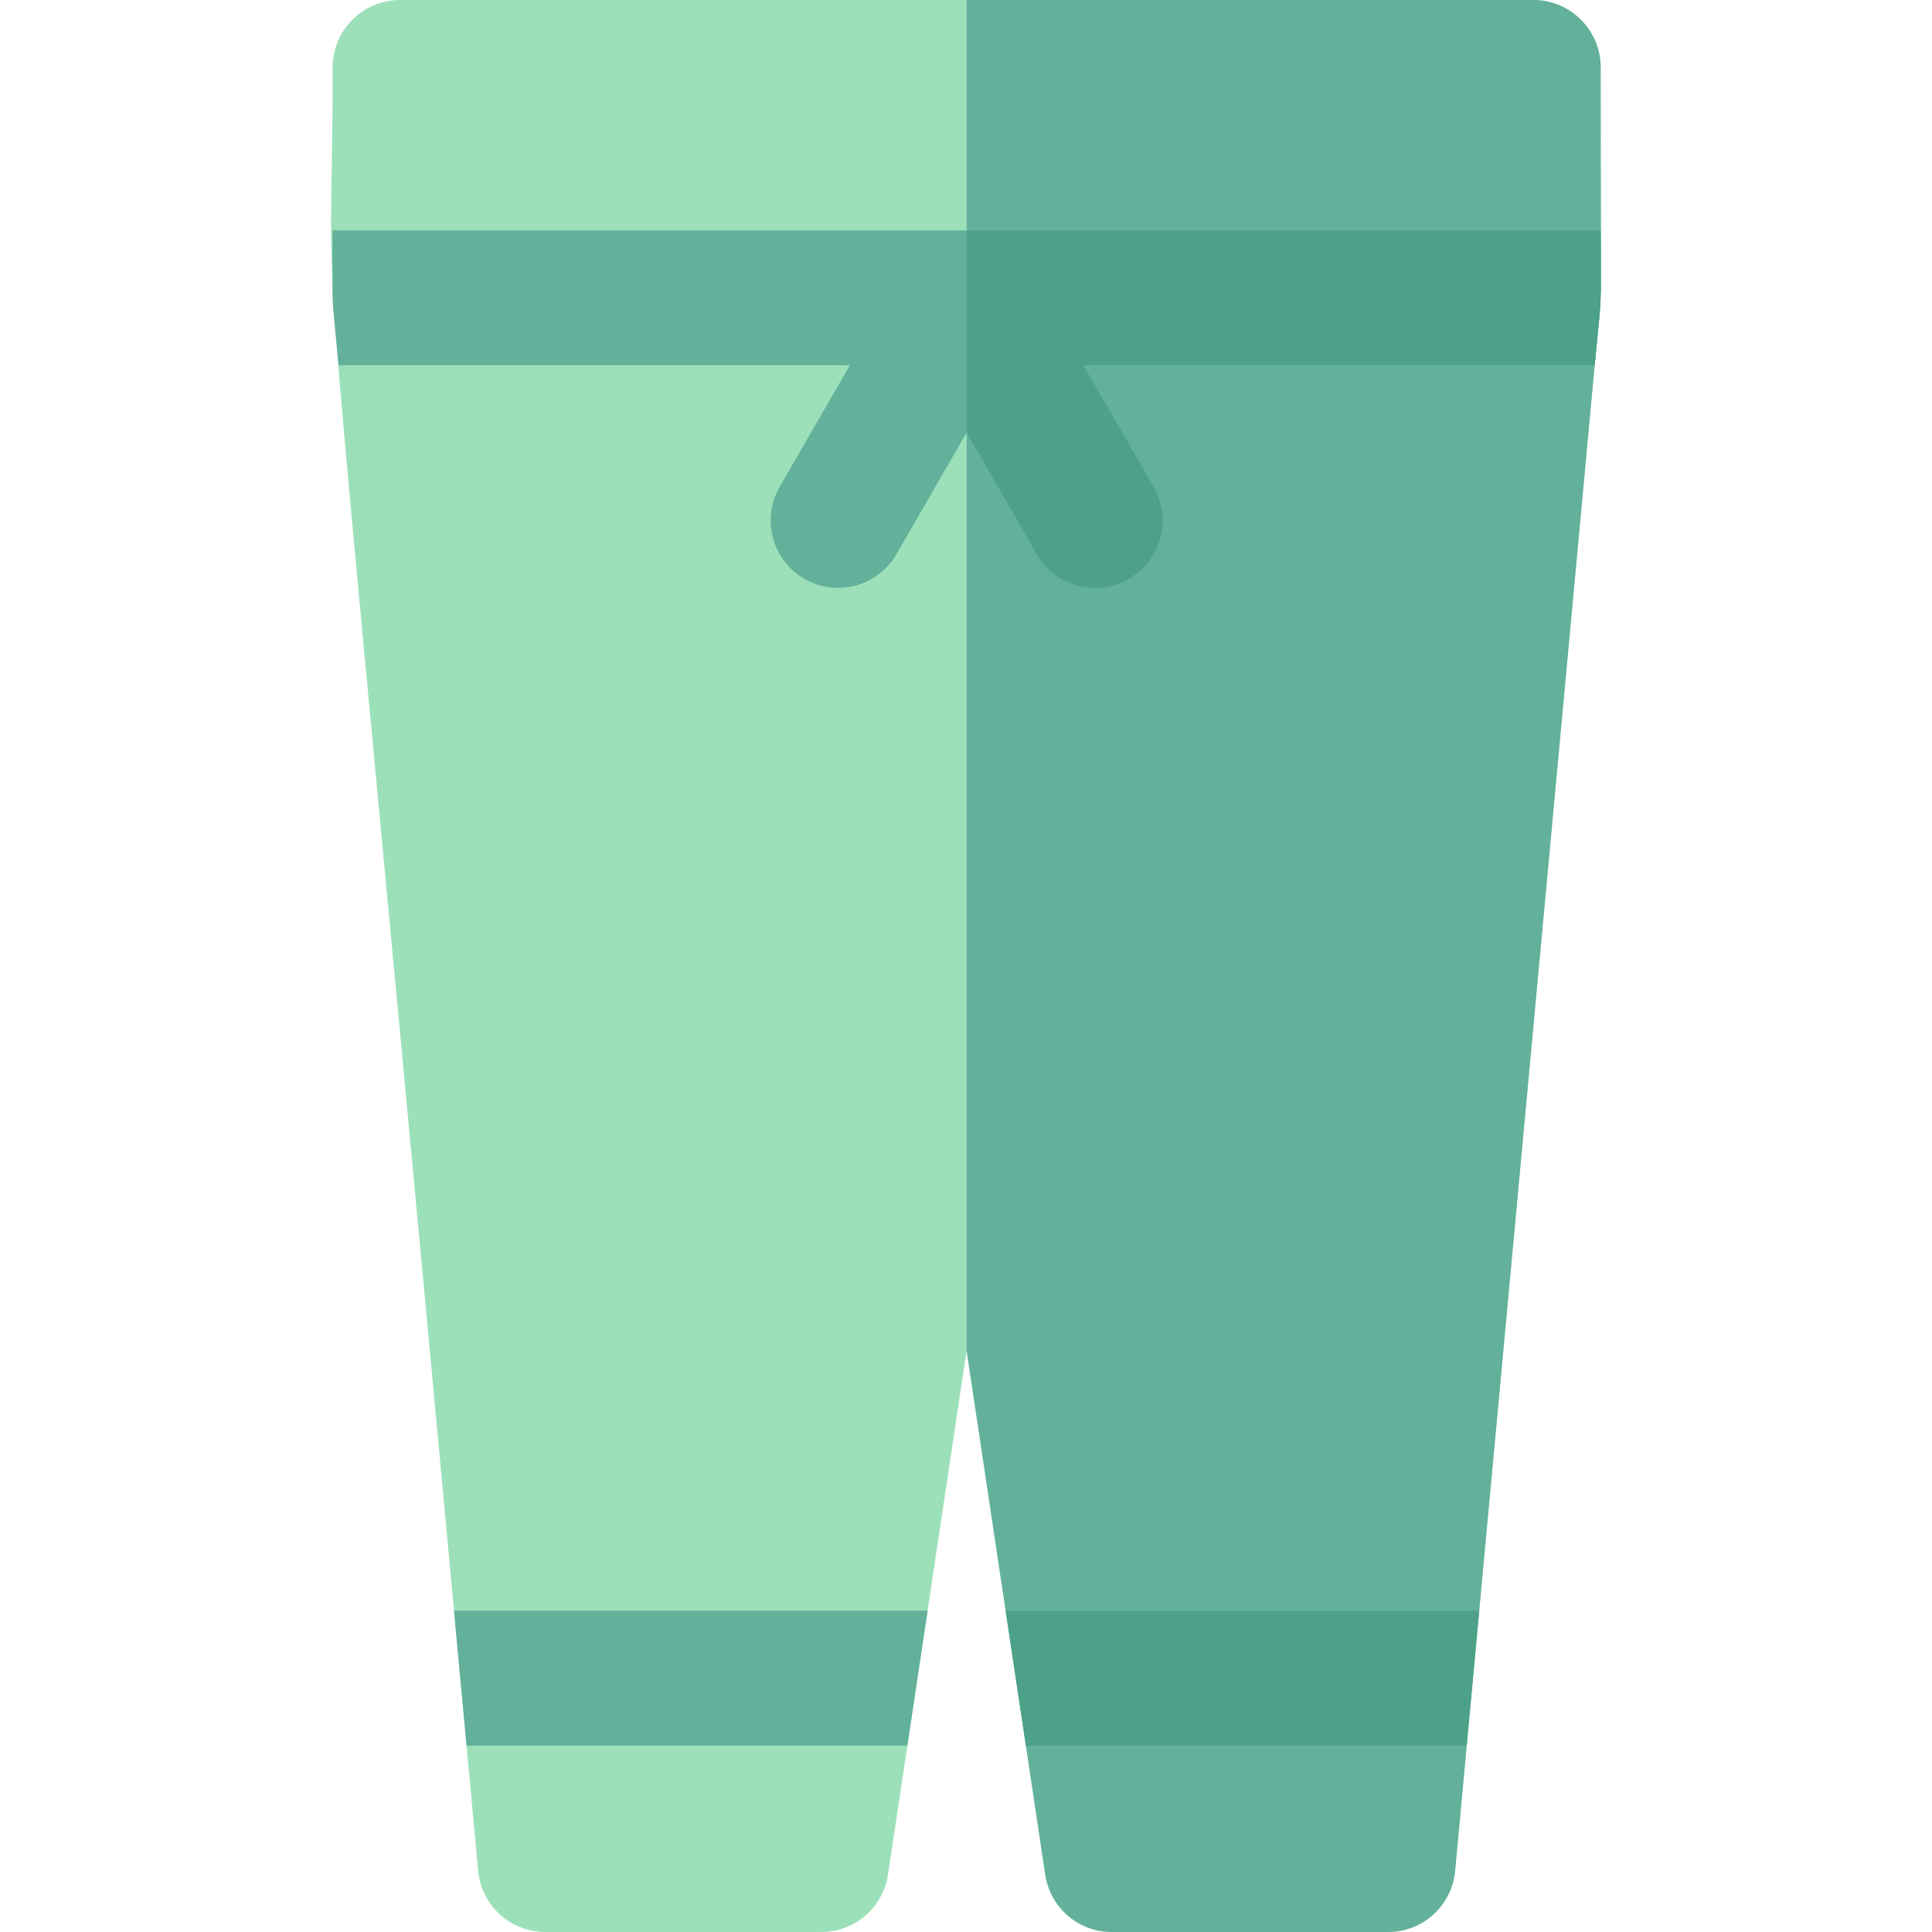 <?xml version="1.0" encoding="iso-8859-1"?>
<!-- Generator: Adobe Illustrator 19.0.0, SVG Export Plug-In . SVG Version: 6.00 Build 0)  -->
<svg version="1.1" id="Layer_1" xmlns="http://www.w3.org/2000/svg" xmlns:xlink="http://www.w3.org/1999/xlink" x="0px" y="0px"
	 viewBox="0 0 512 512" style="enable-background:new 0 0 512 512;" xml:space="preserve">
<path style="fill:#9CE0B9;" d="M406.327,0H106.009c-9.859,0-17.86,8.001-17.86,17.86c0,85.091-6.496-8.116,32.173,409.017
	l3.322,35.721l3.072,33.185c0.857,9.192,8.561,16.217,17.789,16.217h73.168c8.835,0,16.348-6.465,17.658-15.205l5.132-34.197
	l5.358-35.721l10.347-68.977l10.347,68.977l5.358,35.721l5.132,34.197c1.31,8.74,8.823,15.205,17.658,15.205h73.168
	c9.228,0,16.932-7.025,17.789-16.217l3.072-33.185l3.31-35.721L422.604,96.78c2.181-23.562,1.584-3.336,1.584-78.919
	C424.187,8.001,416.186,0,406.327,0z"/>
<g>
	<path style="fill:#63B09B;" d="M424.187,17.86c0-9.859-8.001-17.86-17.86-17.86H256.168v357.9l0,0l10.347,68.977l5.358,35.721
		l5.132,34.197c1.31,8.74,8.823,15.205,17.658,15.205h73.168c9.228,0,16.932-7.025,17.789-16.217l3.072-33.185l3.31-35.721
		L422.604,96.78C424.785,73.218,424.187,93.444,424.187,17.86z"/>
	<polygon style="fill:#63B09B;" points="120.321,426.877 245.821,426.877 240.463,462.598 123.643,462.598 	"/>
	<path style="fill:#63B09B;" d="M424.187,61.059H88.149c0,23.608-0.462,13.759,1.572,35.721h135.516l-18.602,32.218
		c-4.933,8.542-2.006,19.466,6.537,24.397c8.536,4.929,19.462,2.011,24.397-6.537l18.599-32.213l18.598,32.213
		c4.933,8.543,15.857,11.469,24.397,6.537c8.542-4.932,11.47-15.855,6.537-24.397L287.1,96.78h135.504
		C424.651,74.677,424.187,84.606,424.187,61.059z"/>
</g>
<g>
	<polygon style="fill:#4DA189;" points="392.003,426.877 388.693,462.598 271.873,462.598 266.515,426.877 	"/>
	<path style="fill:#4DA189;" d="M424.187,61.059H256.168v53.587l18.598,32.213c4.933,8.543,15.857,11.469,24.397,6.537
		c8.542-4.932,11.47-15.855,6.537-24.397L287.1,96.78h135.504C424.651,74.677,424.187,84.606,424.187,61.059z"/>
</g>
<g>
</g>
<g>
</g>
<g>
</g>
<g>
</g>
<g>
</g>
<g>
</g>
<g>
</g>
<g>
</g>
<g>
</g>
<g>
</g>
<g>
</g>
<g>
</g>
<g>
</g>
<g>
</g>
<g>
</g>
</svg>
